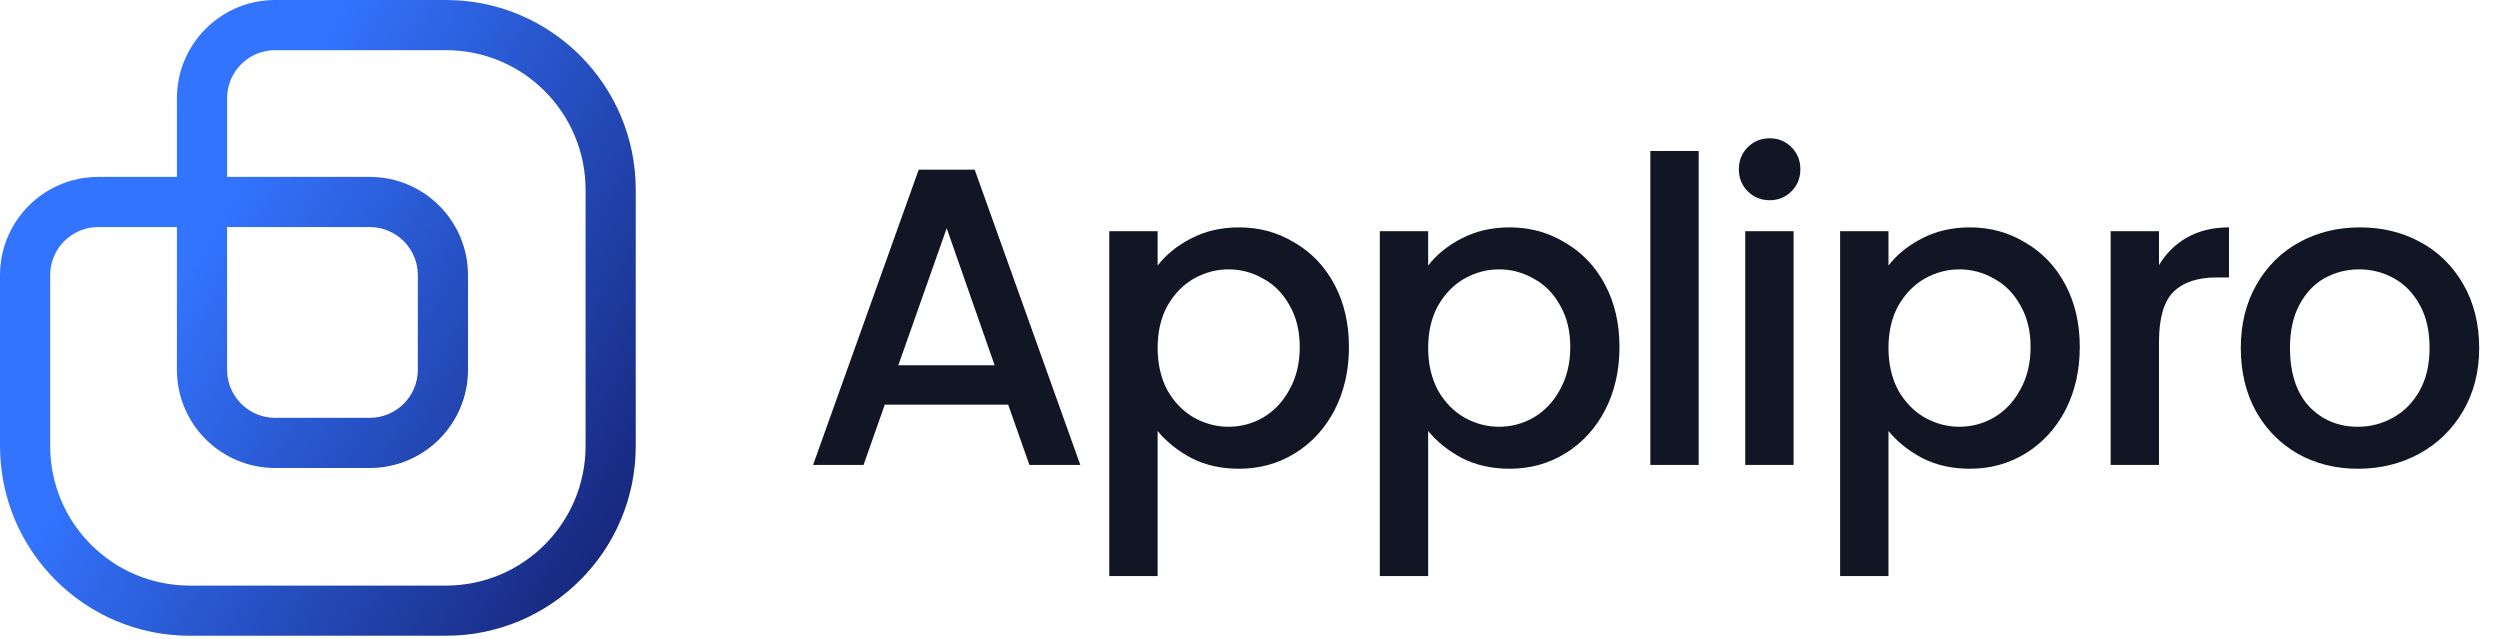 <svg width="442" height="113" viewBox="0 0 442 113" fill="none" xmlns="http://www.w3.org/2000/svg">
<path d="M78.847 0.6C97.046 0.601 111.799 15.354 111.8 33.553V78.847C111.799 97.047 97.046 111.799 78.847 111.8H33.553C15.353 111.799 0.601 97.046 0.6 78.847V48.651C0.6 39.386 8.111 31.875 17.377 31.875H31.875V17.377C31.875 8.111 39.386 0.6 48.651 0.6H78.847ZM48.651 8.27C43.622 8.27 39.545 12.348 39.545 17.377V31.875H65.367C74.632 31.875 82.143 39.386 82.143 48.651V65.367C82.143 74.632 74.632 82.143 65.367 82.143H48.651C39.386 82.143 31.875 74.632 31.875 65.367V39.545H17.377C12.348 39.545 8.27 43.622 8.27 48.651V78.847C8.27 92.81 19.59 104.129 33.553 104.13H78.847C92.81 104.129 104.129 92.81 104.13 78.847V33.553C104.129 19.59 92.81 8.271 78.847 8.27H48.651ZM39.545 65.367C39.545 70.396 43.622 74.472 48.651 74.472H65.367C70.396 74.472 74.472 70.396 74.472 65.367V48.651C74.472 43.622 70.396 39.545 65.367 39.545H39.545V65.367Z" fill="url(#paint0_linear_6505_6247)" stroke="url(#paint1_linear_6505_6247)" stroke-width="1.2"/>
<path d="M178.25 71.55H156.425L152.675 82.2H143.75L162.425 30H172.325L191 82.2H182L178.25 71.55ZM175.85 64.575L167.375 40.35L158.825 64.575H175.85ZM204.67 46.95C206.12 45.05 208.095 43.45 210.595 42.15C213.095 40.85 215.92 40.2 219.07 40.2C222.67 40.2 225.945 41.1 228.895 42.9C231.895 44.65 234.245 47.125 235.945 50.325C237.645 53.525 238.495 57.2 238.495 61.35C238.495 65.5 237.645 69.225 235.945 72.525C234.245 75.775 231.895 78.325 228.895 80.175C225.945 81.975 222.67 82.875 219.07 82.875C215.92 82.875 213.12 82.25 210.67 81C208.22 79.7 206.22 78.1 204.67 76.2V101.85H196.12V40.875H204.67V46.95ZM229.795 61.35C229.795 58.5 229.195 56.05 227.995 54C226.845 51.9 225.295 50.325 223.345 49.275C221.445 48.175 219.395 47.625 217.195 47.625C215.045 47.625 212.995 48.175 211.045 49.275C209.145 50.375 207.595 51.975 206.395 54.075C205.245 56.175 204.67 58.65 204.67 61.5C204.67 64.35 205.245 66.85 206.395 69C207.595 71.1 209.145 72.7 211.045 73.8C212.995 74.9 215.045 75.45 217.195 75.45C219.395 75.45 221.445 74.9 223.345 73.8C225.295 72.65 226.845 71 227.995 68.85C229.195 66.7 229.795 64.2 229.795 61.35ZM252.5 46.95C253.95 45.05 255.925 43.45 258.425 42.15C260.925 40.85 263.75 40.2 266.9 40.2C270.5 40.2 273.775 41.1 276.725 42.9C279.725 44.65 282.075 47.125 283.775 50.325C285.475 53.525 286.325 57.2 286.325 61.35C286.325 65.5 285.475 69.225 283.775 72.525C282.075 75.775 279.725 78.325 276.725 80.175C273.775 81.975 270.5 82.875 266.9 82.875C263.75 82.875 260.95 82.25 258.5 81C256.05 79.7 254.05 78.1 252.5 76.2V101.85H243.95V40.875H252.5V46.95ZM277.625 61.35C277.625 58.5 277.025 56.05 275.825 54C274.675 51.9 273.125 50.325 271.175 49.275C269.275 48.175 267.225 47.625 265.025 47.625C262.875 47.625 260.825 48.175 258.875 49.275C256.975 50.375 255.425 51.975 254.225 54.075C253.075 56.175 252.5 58.65 252.5 61.5C252.5 64.35 253.075 66.85 254.225 69C255.425 71.1 256.975 72.7 258.875 73.8C260.825 74.9 262.875 75.45 265.025 75.45C267.225 75.45 269.275 74.9 271.175 73.8C273.125 72.65 274.675 71 275.825 68.85C277.025 66.7 277.625 64.2 277.625 61.35ZM300.33 26.7V82.2H291.78V26.7H300.33ZM312.905 35.4C311.355 35.4 310.055 34.875 309.005 33.825C307.955 32.775 307.43 31.475 307.43 29.925C307.43 28.375 307.955 27.075 309.005 26.025C310.055 24.975 311.355 24.45 312.905 24.45C314.405 24.45 315.68 24.975 316.73 26.025C317.78 27.075 318.305 28.375 318.305 29.925C318.305 31.475 317.78 32.775 316.73 33.825C315.68 34.875 314.405 35.4 312.905 35.4ZM317.105 40.875V82.2H308.555V40.875H317.105ZM333.881 46.95C335.331 45.05 337.306 43.45 339.806 42.15C342.306 40.85 345.131 40.2 348.281 40.2C351.881 40.2 355.156 41.1 358.106 42.9C361.106 44.65 363.456 47.125 365.156 50.325C366.856 53.525 367.706 57.2 367.706 61.35C367.706 65.5 366.856 69.225 365.156 72.525C363.456 75.775 361.106 78.325 358.106 80.175C355.156 81.975 351.881 82.875 348.281 82.875C345.131 82.875 342.331 82.25 339.881 81C337.431 79.7 335.431 78.1 333.881 76.2V101.85H325.331V40.875H333.881V46.95ZM359.006 61.35C359.006 58.5 358.406 56.05 357.206 54C356.056 51.9 354.506 50.325 352.556 49.275C350.656 48.175 348.606 47.625 346.406 47.625C344.256 47.625 342.206 48.175 340.256 49.275C338.356 50.375 336.806 51.975 335.606 54.075C334.456 56.175 333.881 58.65 333.881 61.5C333.881 64.35 334.456 66.85 335.606 69C336.806 71.1 338.356 72.7 340.256 73.8C342.206 74.9 344.256 75.45 346.406 75.45C348.606 75.45 350.656 74.9 352.556 73.8C354.506 72.65 356.056 71 357.206 68.85C358.406 66.7 359.006 64.2 359.006 61.35ZM381.711 46.875C382.961 44.775 384.611 43.15 386.661 42C388.761 40.8 391.236 40.2 394.086 40.2V49.05H391.911C388.561 49.05 386.011 49.9 384.261 51.6C382.561 53.3 381.711 56.25 381.711 60.45V82.2H373.161V40.875H381.711V46.875ZM416.87 82.875C412.97 82.875 409.445 82 406.295 80.25C403.145 78.45 400.67 75.95 398.87 72.75C397.07 69.5 396.17 65.75 396.17 61.5C396.17 57.3 397.095 53.575 398.945 50.325C400.795 47.075 403.32 44.575 406.52 42.825C409.72 41.075 413.295 40.2 417.245 40.2C421.195 40.2 424.77 41.075 427.97 42.825C431.17 44.575 433.695 47.075 435.545 50.325C437.395 53.575 438.32 57.3 438.32 61.5C438.32 65.7 437.37 69.425 435.47 72.675C433.57 75.925 430.97 78.45 427.67 80.25C424.42 82 420.82 82.875 416.87 82.875ZM416.87 75.45C419.07 75.45 421.12 74.925 423.02 73.875C424.97 72.825 426.545 71.25 427.745 69.15C428.945 67.05 429.545 64.5 429.545 61.5C429.545 58.5 428.97 55.975 427.82 53.925C426.67 51.825 425.145 50.25 423.245 49.2C421.345 48.15 419.295 47.625 417.095 47.625C414.895 47.625 412.845 48.15 410.945 49.2C409.095 50.25 407.62 51.825 406.52 53.925C405.42 55.975 404.87 58.5 404.87 61.5C404.87 65.95 405.995 69.4 408.245 71.85C410.545 74.25 413.42 75.45 416.87 75.45Z" fill="#121624"/>
<defs>
<linearGradient id="paint0_linear_6505_6247" x1="233.7" y1="71.2" x2="9.323" y2="-58.325" gradientUnits="userSpaceOnUse">
<stop offset="0.255" stop-color="#0E0E52"/>
<stop offset="0.719" stop-color="#3374FF"/>
</linearGradient>
<linearGradient id="paint1_linear_6505_6247" x1="233.7" y1="71.2" x2="9.323" y2="-58.325" gradientUnits="userSpaceOnUse">
<stop offset="0.255" stop-color="#0E0E52"/>
<stop offset="0.719" stop-color="#3374FF"/>
</linearGradient>
</defs>
</svg>
